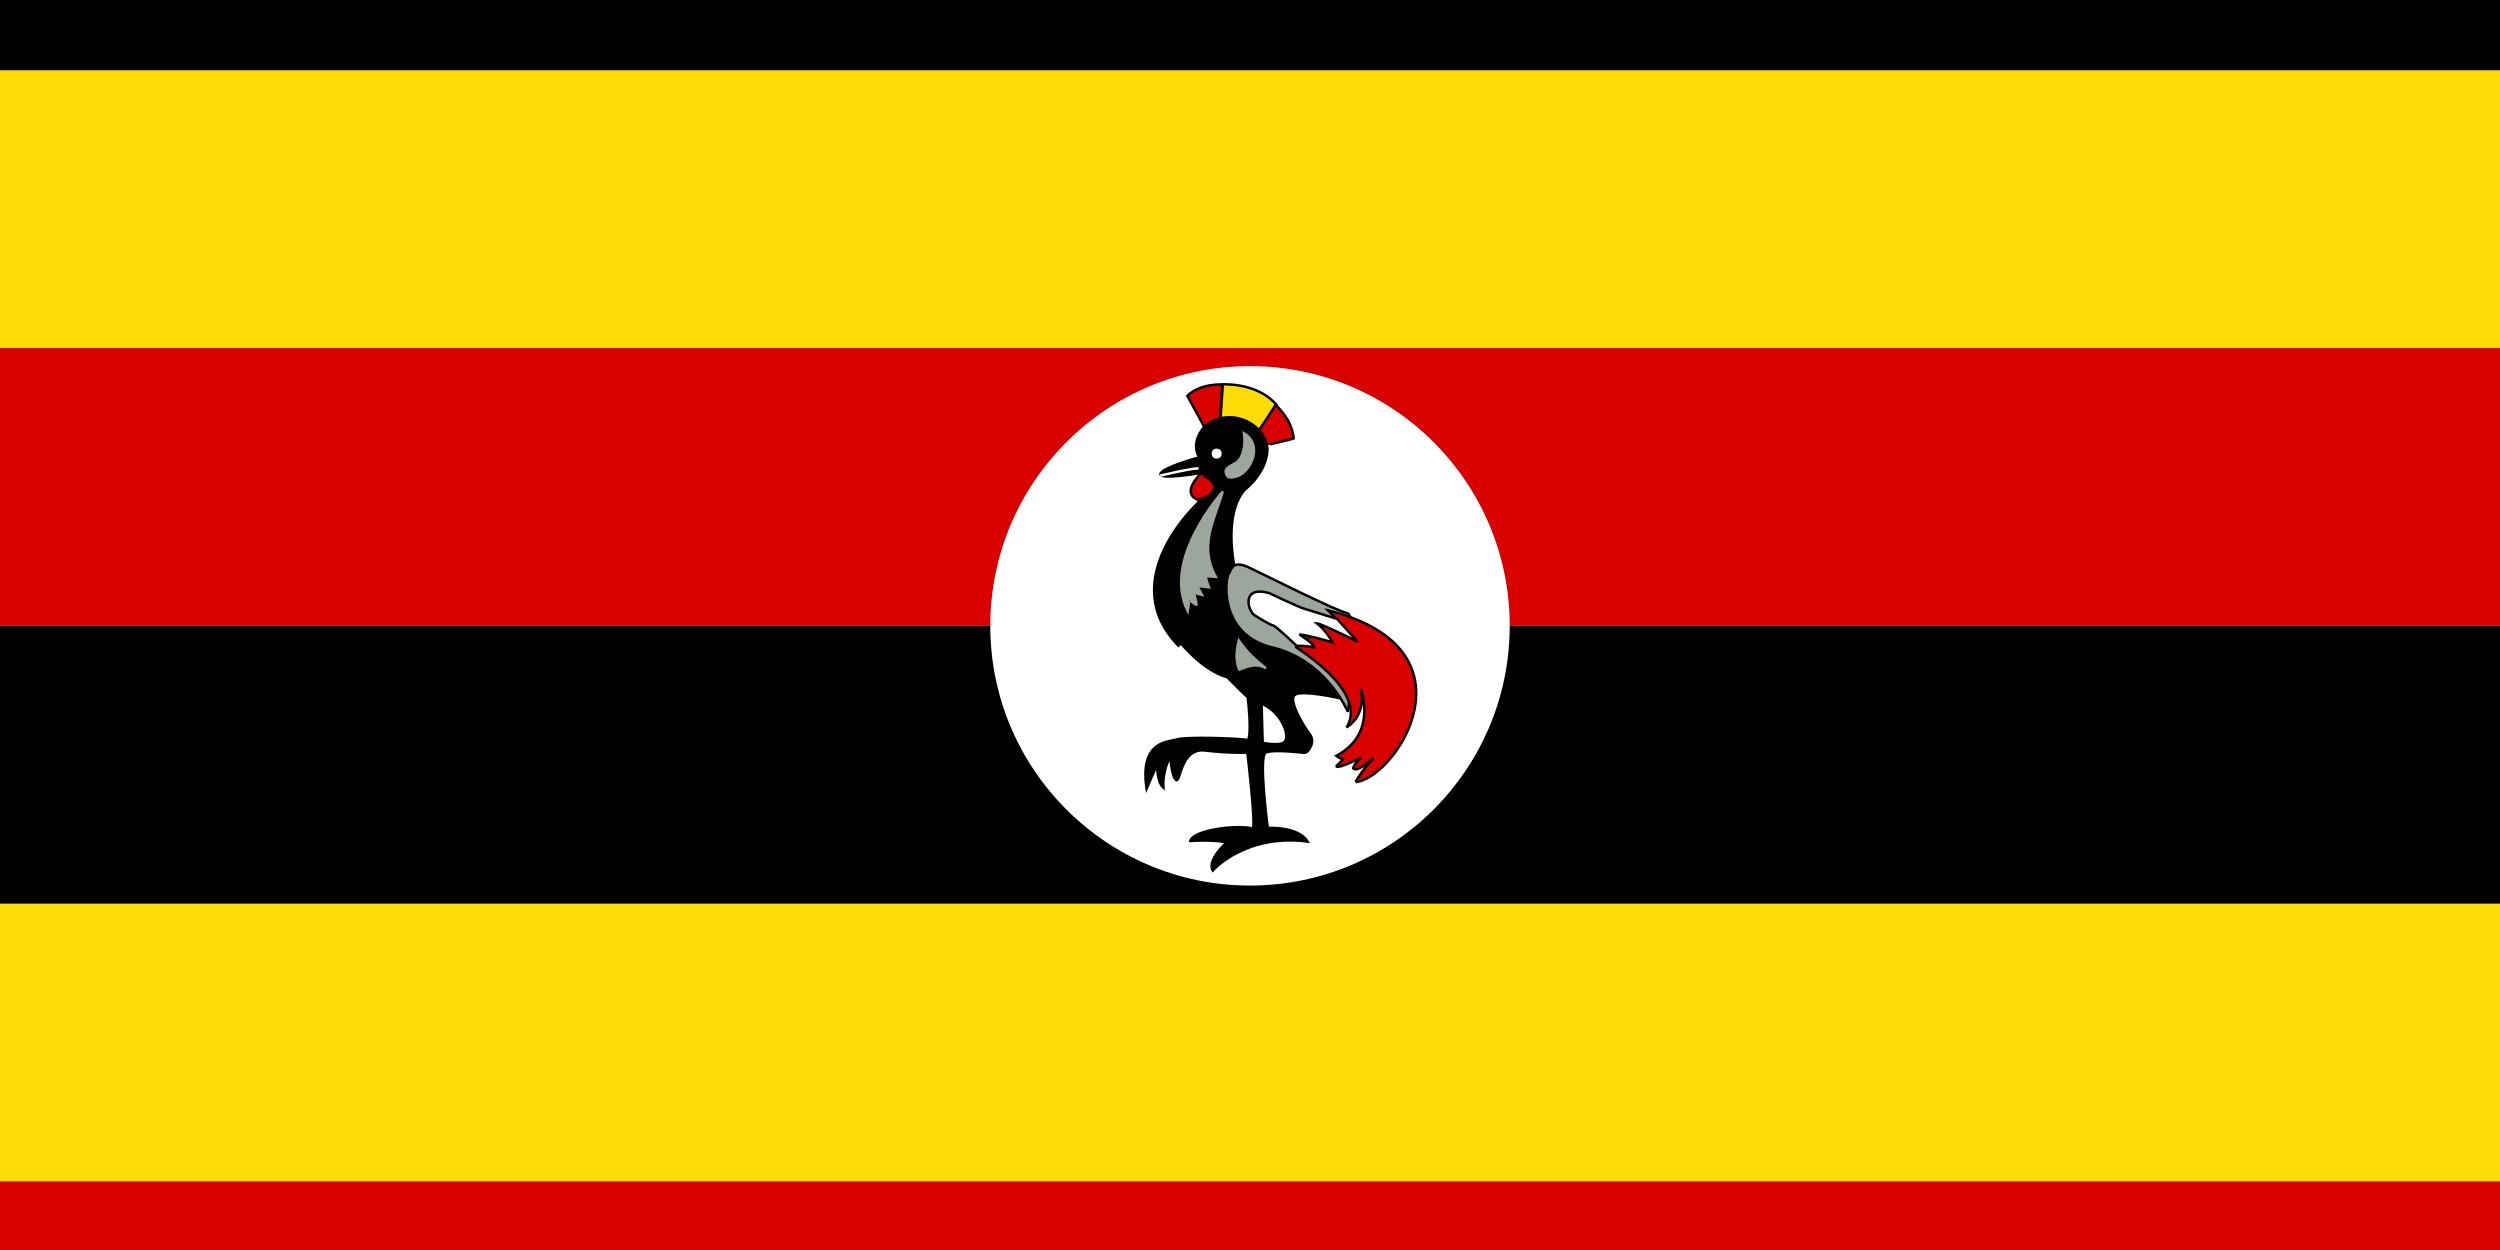 <?xml version="1.0" encoding="UTF-8"?>
<svg width="1000px" height="500px" viewBox="0 0 1000 500" version="1.1" xmlns="http://www.w3.org/2000/svg" xmlns:xlink="http://www.w3.org/1999/xlink">
    <!-- Generator: Sketch 51.1 (57501) - http://www.bohemiancoding.com/sketch -->
    <title>Artboard 6</title>
    <desc>Created with Sketch.</desc>
    <defs></defs>
    <g id="Artboard-6" stroke="none" stroke-width="1" fill="none" fill-rule="evenodd">
        <g id="Flag_of_Nigeria" fill-rule="nonzero">
            <rect id="Rectangle-path" fill="#008751" x="0" y="0" width="1000" height="500"></rect>
            <rect id="Rectangle-path" fill="#FFFFFF" x="333.333" y="0" width="333.333" height="500"></rect>
        </g>
        <g id="Flag_of_Ghana" transform="translate(0, -83)" fill-rule="nonzero">
            <rect id="Rectangle-path" fill="#006B3F" x="0" y="0" width="1000" height="666.667"></rect>
            <rect id="Rectangle-path" fill="#FCD116" x="0" y="0" width="1000" height="444.444"></rect>
            <rect id="Rectangle-path" fill="#CE1126" x="0" y="0" width="1000" height="222.222"></rect>
            <polygon id="Shape" fill="#000000" points="500 222.222 572.204 444.444 383.171 307.104 616.829 307.104 427.796 444.444"></polygon>
        </g>
        <g id="Flag_of_Senegal" transform="translate(0, -126)" fill-rule="nonzero">
            <rect id="Rectangle-path" fill="#00853F" x="0" y="0" width="1000" height="666.667"></rect>
            <rect id="Rectangle-path" fill="#FDEF42" x="333.333" y="0" width="666.667" height="666.667"></rect>
            <rect id="Rectangle-path" fill="#E31B23" x="666.667" y="0" width="333.333" height="666.667"></rect>
            <g id="Group" transform="translate(377.778, 222.222)" fill="#00853F">
                <g id="c" transform="translate(68.889, 0)">
                    <polygon id="t" transform="translate(62.584, 61.42) rotate(18) translate(-62.584, -61.42) " points="34.806 5.865 34.806 116.976 90.362 116.976"></polygon>
                    <g id="t-link" transform="translate(43.889, 61.667) scale(-1, 1) translate(-43.889, -61.667) ">
                        <polygon id="t" transform="translate(43.695, 61.42) rotate(18) translate(-43.695, -61.42) " points="15.917 5.865 15.917 116.976 71.473 116.976"></polygon>
                    </g>
                </g>
                <g id="c-link" transform="translate(169.247, 95.832) rotate(72) translate(-169.247, -95.832) translate(115.913, 34.165)">
                    <g id="c">
                        <polygon id="t" transform="translate(62.584, 61.42) rotate(18) translate(-62.584, -61.42) " points="34.806 5.865 34.806 116.976 90.362 116.976"></polygon>
                        <g id="t-link" transform="translate(43.889, 61.667) scale(-1, 1) translate(-43.889, -61.667) ">
                            <polygon id="t" transform="translate(43.695, 61.42) rotate(18) translate(-43.695, -61.42) " points="15.917 5.865 15.917 116.976 71.473 116.976"></polygon>
                        </g>
                    </g>
                </g>
                <g id="c-link" transform="translate(151.285, 151.113) rotate(144) translate(-151.285, -151.113) translate(97.952, 89.446)">
                    <g id="c">
                        <polygon id="t" transform="translate(62.584, 61.42) rotate(18) translate(-62.584, -61.42) " points="34.806 5.865 34.806 116.976 90.362 116.976"></polygon>
                        <g id="t-link" transform="translate(43.889, 61.667) scale(-1, 1) translate(-43.889, -61.667) ">
                            <polygon id="t" transform="translate(43.695, 61.42) rotate(18) translate(-43.695, -61.42) " points="15.917 5.865 15.917 116.976 71.473 116.976"></polygon>
                        </g>
                    </g>
                </g>
                <g id="c-link" transform="translate(93.16, 151.113) rotate(-144) translate(-93.16, -151.113) translate(39.826, 89.446)">
                    <g id="c">
                        <polygon id="t" transform="translate(62.584, 61.42) rotate(18) translate(-62.584, -61.42) " points="34.806 5.865 34.806 116.976 90.362 116.976"></polygon>
                        <g id="t-link" transform="translate(43.889, 61.667) scale(-1, 1) translate(-43.889, -61.667) ">
                            <polygon id="t" transform="translate(43.695, 61.42) rotate(18) translate(-43.695, -61.42) " points="15.917 5.865 15.917 116.976 71.473 116.976"></polygon>
                        </g>
                    </g>
                </g>
                <g id="c-link" transform="translate(75.198, 95.832) rotate(-72) translate(-75.198, -95.832) translate(21.864, 34.165)">
                    <g id="c">
                        <polygon id="t" transform="translate(62.584, 61.42) rotate(18) translate(-62.584, -61.42) " points="34.806 5.865 34.806 116.976 90.362 116.976"></polygon>
                        <g id="t-link" transform="translate(43.889, 61.667) scale(-1, 1) translate(-43.889, -61.667) ">
                            <polygon id="t" transform="translate(43.695, 61.42) rotate(18) translate(-43.695, -61.42) " points="15.917 5.865 15.917 116.976 71.473 116.976"></polygon>
                        </g>
                    </g>
                </g>
            </g>
        </g>
        <g id="Flag_of_Cameroon" transform="translate(0, -83)" fill-rule="nonzero">
            <rect id="Rectangle-path" fill="#007A5E" x="0" y="0" width="1000" height="666.667"></rect>
            <rect id="Rectangle-path" fill="#CE1126" x="333.333" y="0" width="666.667" height="666.667"></rect>
            <rect id="Rectangle-path" fill="#FCD116" x="666.667" y="0" width="333.333" height="666.667"></rect>
            <g id="Group" transform="translate(400, 244.444)" fill="#FCD116">
                <g id="c" transform="translate(55.556, 0)">
                    <polygon id="t" transform="translate(51.845, 49.136) rotate(18) translate(-51.845, -49.136) " points="29.623 4.692 29.623 93.581 74.067 93.581"></polygon>
                    <g id="t-link" transform="translate(38.889, 50) scale(-1, 1) translate(-38.889, -50) ">
                        <polygon id="t" transform="translate(40.734, 49.136) rotate(18) translate(-40.734, -49.136) " points="18.512 4.692 18.512 93.581 62.956 93.581"></polygon>
                    </g>
                </g>
                <g id="c-link" transform="translate(136.986, 76.872) rotate(72) translate(-136.986, -76.872) translate(92.541, 26.872)">
                    <g id="c">
                        <polygon id="t" transform="translate(51.845, 49.136) rotate(18) translate(-51.845, -49.136) " points="29.623 4.692 29.623 93.581 74.067 93.581"></polygon>
                        <g id="t-link" transform="translate(38.889, 50) scale(-1, 1) translate(-38.889, -50) ">
                            <polygon id="t" transform="translate(40.734, 49.136) rotate(18) translate(-40.734, -49.136) " points="18.512 4.692 18.512 93.581 62.956 93.581"></polygon>
                        </g>
                    </g>
                </g>
                <g id="c-link" transform="translate(122.858, 120.351) rotate(144) translate(-122.858, -120.351) translate(78.414, 70.351)">
                    <g id="c">
                        <polygon id="t" transform="translate(51.845, 49.136) rotate(18) translate(-51.845, -49.136) " points="29.623 4.692 29.623 93.581 74.067 93.581"></polygon>
                        <g id="t-link" transform="translate(38.889, 50) scale(-1, 1) translate(-38.889, -50) ">
                            <polygon id="t" transform="translate(40.734, 49.136) rotate(18) translate(-40.734, -49.136) " points="18.512 4.692 18.512 93.581 62.956 93.581"></polygon>
                        </g>
                    </g>
                </g>
                <g id="c-link" transform="translate(77.142, 120.351) rotate(-144) translate(-77.142, -120.351) translate(32.697, 70.351)">
                    <g id="c">
                        <polygon id="t" transform="translate(51.845, 49.136) rotate(18) translate(-51.845, -49.136) " points="29.623 4.692 29.623 93.581 74.067 93.581"></polygon>
                        <g id="t-link" transform="translate(38.889, 50) scale(-1, 1) translate(-38.889, -50) ">
                            <polygon id="t" transform="translate(40.734, 49.136) rotate(18) translate(-40.734, -49.136) " points="18.512 4.692 18.512 93.581 62.956 93.581"></polygon>
                        </g>
                    </g>
                </g>
                <g id="c-link" transform="translate(63.014, 76.872) rotate(-72) translate(-63.014, -76.872) translate(18.57, 26.872)">
                    <g id="c">
                        <polygon id="t" transform="translate(51.845, 49.136) rotate(18) translate(-51.845, -49.136) " points="29.623 4.692 29.623 93.581 74.067 93.581"></polygon>
                        <g id="t-link" transform="translate(38.889, 50) scale(-1, 1) translate(-38.889, -50) ">
                            <polygon id="t" transform="translate(40.734, 49.136) rotate(18) translate(-40.734, -49.136) " points="18.512 4.692 18.512 93.581 62.956 93.581"></polygon>
                        </g>
                    </g>
                </g>
            </g>
        </g>
        <g id="Flag_of_Chad" transform="translate(0, -83)" fill-rule="nonzero">
            <rect id="Rectangle-path" fill="#C60C30" x="0" y="0" width="1000" height="666.667"></rect>
            <rect id="Rectangle-path" fill="#FECB00" x="0" y="0" width="666.667" height="666.667"></rect>
            <rect id="Rectangle-path" fill="#002664" x="0" y="0" width="333.333" height="666.667"></rect>
        </g>
        <g id="Flag_of_France" transform="translate(0, -83)" fill-rule="nonzero">
            <rect id="Rectangle-path" fill="#ED2939" x="0" y="0" width="1000" height="666.667"></rect>
            <rect id="Rectangle-path" fill="#FFFFFF" x="0" y="0" width="666.667" height="666.667"></rect>
            <rect id="Rectangle-path" fill="#002395" x="0" y="0" width="333.333" height="666.667"></rect>
        </g>
        <g id="Flag_of_the_United_States" transform="translate(0, -13)" fill-rule="nonzero">
            <rect id="Rectangle-path" fill="#B22234" x="0" y="0" width="1000" height="526.316"></rect>
            <path d="M0,60.729 L1000,60.729" id="Path" stroke="#FFFFFF" stroke-width="40" fill="#000000"></path>
            <path d="M1000,141.7 L0,141.7" id="Path" stroke="#FFFFFF" stroke-width="40" fill="#000000"></path>
            <path d="M0,222.672 L1000,222.672" id="Path" stroke="#FFFFFF" stroke-width="40" fill="#000000"></path>
            <path d="M1000,303.644 L0,303.644" id="Path" stroke="#FFFFFF" stroke-width="40" fill="#000000"></path>
            <path d="M0,384.615 L1000,384.615" id="Path" stroke="#FFFFFF" stroke-width="40" fill="#000000"></path>
            <path d="M1000,465.587 L0,465.587" id="Path" stroke="#FFFFFF" stroke-width="40" fill="#000000"></path>
            <rect id="Rectangle-path" fill="#3C3B6E" x="0" y="0" width="400" height="283.401"></rect>
            <g id="Group" transform="translate(17.814, 12.146)" fill="#FFFFFF">
                <g id="s18">
                    <g id="s9">
                        <g id="s5">
                            <g id="s4">
                                <polygon id="s" points="15.52 0 25.038 29.296 0.118 11.19 30.921 11.19 6.001 29.296"></polygon>
                                <g id="s-link" transform="translate(0, 56.68)">
                                    <polygon id="s" points="15.52 0 25.038 29.296 0.118 11.19 30.921 11.19 6.001 29.296"></polygon>
                                </g>
                                <g id="s-link" transform="translate(0, 113.36)">
                                    <polygon id="s" points="15.52 0 25.038 29.296 0.118 11.19 30.921 11.19 6.001 29.296"></polygon>
                                </g>
                                <g id="s-link" transform="translate(0, 170.04)">
                                    <polygon id="s" points="15.52 0 25.038 29.296 0.118 11.19 30.921 11.19 6.001 29.296"></polygon>
                                </g>
                            </g>
                            <g id="s-link" transform="translate(0, 226.721)">
                                <polygon id="s" points="15.52 0 25.038 29.296 0.118 11.19 30.921 11.19 6.001 29.296"></polygon>
                            </g>
                        </g>
                        <g id="s4-link" transform="translate(33.333, 28.34)">
                            <g id="s4">
                                <polygon id="s" points="15.52 0 25.038 29.296 0.118 11.19 30.921 11.19 6.001 29.296"></polygon>
                                <g id="s-link" transform="translate(0, 56.68)">
                                    <polygon id="s" points="15.52 0 25.038 29.296 0.118 11.19 30.921 11.19 6.001 29.296"></polygon>
                                </g>
                                <g id="s-link" transform="translate(0, 113.36)">
                                    <polygon id="s" points="15.52 0 25.038 29.296 0.118 11.19 30.921 11.19 6.001 29.296"></polygon>
                                </g>
                                <g id="s-link" transform="translate(0, 170.04)">
                                    <polygon id="s" points="15.52 0 25.038 29.296 0.118 11.19 30.921 11.19 6.001 29.296"></polygon>
                                </g>
                            </g>
                        </g>
                    </g>
                    <g id="s9-link" transform="translate(66.667, 0)">
                        <g id="s9">
                            <g id="s5">
                                <g id="s4">
                                    <polygon id="s" points="15.52 0 25.038 29.296 0.118 11.19 30.921 11.19 6.001 29.296"></polygon>
                                    <g id="s-link" transform="translate(0, 56.68)">
                                        <polygon id="s" points="15.52 0 25.038 29.296 0.118 11.19 30.921 11.19 6.001 29.296"></polygon>
                                    </g>
                                    <g id="s-link" transform="translate(0, 113.36)">
                                        <polygon id="s" points="15.52 0 25.038 29.296 0.118 11.19 30.921 11.19 6.001 29.296"></polygon>
                                    </g>
                                    <g id="s-link" transform="translate(0, 170.04)">
                                        <polygon id="s" points="15.52 0 25.038 29.296 0.118 11.19 30.921 11.19 6.001 29.296"></polygon>
                                    </g>
                                </g>
                                <g id="s-link" transform="translate(0, 226.721)">
                                    <polygon id="s" points="15.52 0 25.038 29.296 0.118 11.19 30.921 11.19 6.001 29.296"></polygon>
                                </g>
                            </g>
                            <g id="s4-link" transform="translate(33.333, 28.34)">
                                <g id="s4">
                                    <polygon id="s" points="15.52 0 25.038 29.296 0.118 11.19 30.921 11.19 6.001 29.296"></polygon>
                                    <g id="s-link" transform="translate(0, 56.68)">
                                        <polygon id="s" points="15.52 0 25.038 29.296 0.118 11.19 30.921 11.19 6.001 29.296"></polygon>
                                    </g>
                                    <g id="s-link" transform="translate(0, 113.36)">
                                        <polygon id="s" points="15.52 0 25.038 29.296 0.118 11.19 30.921 11.19 6.001 29.296"></polygon>
                                    </g>
                                    <g id="s-link" transform="translate(0, 170.04)">
                                        <polygon id="s" points="15.52 0 25.038 29.296 0.118 11.19 30.921 11.19 6.001 29.296"></polygon>
                                    </g>
                                </g>
                            </g>
                        </g>
                    </g>
                </g>
                <g id="s18-link" transform="translate(133.333, 0)">
                    <g id="s18">
                        <g id="s9">
                            <g id="s5">
                                <g id="s4">
                                    <polygon id="s" points="15.52 0 25.038 29.296 0.118 11.19 30.921 11.19 6.001 29.296"></polygon>
                                    <g id="s-link" transform="translate(0, 56.68)">
                                        <polygon id="s" points="15.52 0 25.038 29.296 0.118 11.19 30.921 11.19 6.001 29.296"></polygon>
                                    </g>
                                    <g id="s-link" transform="translate(0, 113.36)">
                                        <polygon id="s" points="15.52 0 25.038 29.296 0.118 11.19 30.921 11.19 6.001 29.296"></polygon>
                                    </g>
                                    <g id="s-link" transform="translate(0, 170.04)">
                                        <polygon id="s" points="15.52 0 25.038 29.296 0.118 11.19 30.921 11.19 6.001 29.296"></polygon>
                                    </g>
                                </g>
                                <g id="s-link" transform="translate(0, 226.721)">
                                    <polygon id="s" points="15.52 0 25.038 29.296 0.118 11.19 30.921 11.19 6.001 29.296"></polygon>
                                </g>
                            </g>
                            <g id="s4-link" transform="translate(33.333, 28.34)">
                                <g id="s4">
                                    <polygon id="s" points="15.52 0 25.038 29.296 0.118 11.19 30.921 11.19 6.001 29.296"></polygon>
                                    <g id="s-link" transform="translate(0, 56.68)">
                                        <polygon id="s" points="15.52 0 25.038 29.296 0.118 11.19 30.921 11.19 6.001 29.296"></polygon>
                                    </g>
                                    <g id="s-link" transform="translate(0, 113.36)">
                                        <polygon id="s" points="15.52 0 25.038 29.296 0.118 11.19 30.921 11.19 6.001 29.296"></polygon>
                                    </g>
                                    <g id="s-link" transform="translate(0, 170.04)">
                                        <polygon id="s" points="15.52 0 25.038 29.296 0.118 11.19 30.921 11.19 6.001 29.296"></polygon>
                                    </g>
                                </g>
                            </g>
                        </g>
                        <g id="s9-link" transform="translate(66.667, 0)">
                            <g id="s9">
                                <g id="s5">
                                    <g id="s4">
                                        <polygon id="s" points="15.52 0 25.038 29.296 0.118 11.19 30.921 11.19 6.001 29.296"></polygon>
                                        <g id="s-link" transform="translate(0, 56.68)">
                                            <polygon id="s" points="15.52 0 25.038 29.296 0.118 11.19 30.921 11.19 6.001 29.296"></polygon>
                                        </g>
                                        <g id="s-link" transform="translate(0, 113.36)">
                                            <polygon id="s" points="15.52 0 25.038 29.296 0.118 11.19 30.921 11.19 6.001 29.296"></polygon>
                                        </g>
                                        <g id="s-link" transform="translate(0, 170.04)">
                                            <polygon id="s" points="15.52 0 25.038 29.296 0.118 11.19 30.921 11.19 6.001 29.296"></polygon>
                                        </g>
                                    </g>
                                    <g id="s-link" transform="translate(0, 226.721)">
                                        <polygon id="s" points="15.52 0 25.038 29.296 0.118 11.19 30.921 11.19 6.001 29.296"></polygon>
                                    </g>
                                </g>
                                <g id="s4-link" transform="translate(33.333, 28.34)">
                                    <g id="s4">
                                        <polygon id="s" points="15.52 0 25.038 29.296 0.118 11.19 30.921 11.19 6.001 29.296"></polygon>
                                        <g id="s-link" transform="translate(0, 56.68)">
                                            <polygon id="s" points="15.52 0 25.038 29.296 0.118 11.19 30.921 11.19 6.001 29.296"></polygon>
                                        </g>
                                        <g id="s-link" transform="translate(0, 113.36)">
                                            <polygon id="s" points="15.52 0 25.038 29.296 0.118 11.19 30.921 11.19 6.001 29.296"></polygon>
                                        </g>
                                        <g id="s-link" transform="translate(0, 170.04)">
                                            <polygon id="s" points="15.52 0 25.038 29.296 0.118 11.19 30.921 11.19 6.001 29.296"></polygon>
                                        </g>
                                    </g>
                                </g>
                            </g>
                        </g>
                    </g>
                </g>
                <g id="s9-link" transform="translate(266.667, 0)">
                    <g id="s9">
                        <g id="s5">
                            <g id="s4">
                                <polygon id="s" points="15.52 0 25.038 29.296 0.118 11.19 30.921 11.19 6.001 29.296"></polygon>
                                <g id="s-link" transform="translate(0, 56.68)">
                                    <polygon id="s" points="15.52 0 25.038 29.296 0.118 11.19 30.921 11.19 6.001 29.296"></polygon>
                                </g>
                                <g id="s-link" transform="translate(0, 113.36)">
                                    <polygon id="s" points="15.52 0 25.038 29.296 0.118 11.19 30.921 11.19 6.001 29.296"></polygon>
                                </g>
                                <g id="s-link" transform="translate(0, 170.04)">
                                    <polygon id="s" points="15.52 0 25.038 29.296 0.118 11.19 30.921 11.19 6.001 29.296"></polygon>
                                </g>
                            </g>
                            <g id="s-link" transform="translate(0, 226.721)">
                                <polygon id="s" points="15.52 0 25.038 29.296 0.118 11.19 30.921 11.19 6.001 29.296"></polygon>
                            </g>
                        </g>
                        <g id="s4-link" transform="translate(33.333, 28.34)">
                            <g id="s4">
                                <polygon id="s" points="15.52 0 25.038 29.296 0.118 11.19 30.921 11.19 6.001 29.296"></polygon>
                                <g id="s-link" transform="translate(0, 56.68)">
                                    <polygon id="s" points="15.52 0 25.038 29.296 0.118 11.19 30.921 11.19 6.001 29.296"></polygon>
                                </g>
                                <g id="s-link" transform="translate(0, 113.36)">
                                    <polygon id="s" points="15.52 0 25.038 29.296 0.118 11.19 30.921 11.19 6.001 29.296"></polygon>
                                </g>
                                <g id="s-link" transform="translate(0, 170.04)">
                                    <polygon id="s" points="15.52 0 25.038 29.296 0.118 11.19 30.921 11.19 6.001 29.296"></polygon>
                                </g>
                            </g>
                        </g>
                    </g>
                </g>
                <g id="s5-link" transform="translate(333.333, 0)">
                    <g id="s5">
                        <g id="s4">
                            <polygon id="s" points="15.52 0 25.038 29.296 0.118 11.19 30.921 11.19 6.001 29.296"></polygon>
                            <g id="s-link" transform="translate(0, 56.68)">
                                <polygon id="s" points="15.52 0 25.038 29.296 0.118 11.19 30.921 11.19 6.001 29.296"></polygon>
                            </g>
                            <g id="s-link" transform="translate(0, 113.36)">
                                <polygon id="s" points="15.52 0 25.038 29.296 0.118 11.19 30.921 11.19 6.001 29.296"></polygon>
                            </g>
                            <g id="s-link" transform="translate(0, 170.04)">
                                <polygon id="s" points="15.52 0 25.038 29.296 0.118 11.19 30.921 11.19 6.001 29.296"></polygon>
                            </g>
                        </g>
                        <g id="s-link" transform="translate(0, 226.721)">
                            <polygon id="s" points="15.52 0 25.038 29.296 0.118 11.19 30.921 11.19 6.001 29.296"></polygon>
                        </g>
                    </g>
                </g>
            </g>
        </g>
        <g id="Flag_of_Kenya" transform="translate(0, -83)" fill-rule="nonzero">
            <rect id="Rectangle-path" fill="#FFFFFF" x="0" y="0" width="1000" height="666.667"></rect>
            <rect id="Rectangle-path" fill="#000000" x="0" y="0" width="1000" height="200"></rect>
            <rect id="Rectangle-path" fill="#BB0000" x="0" y="233.333" width="1000" height="200"></rect>
            <rect id="Rectangle-path" fill="#006600" x="0" y="466.667" width="1000" height="200"></rect>
            <g id="Group" transform="translate(354.167, 91.667)">
                <g id="spear" transform="translate(16.667, 0)">
                    <g id="spearshape-link" fill="#000000">
                        <path d="M134.623,475.185 L142.956,475.185 L142.956,85.912 C151.289,77.578 151.289,65.078 151.289,52.578 C151.289,44.245 151.289,10.912 138.789,-25.185 C126.289,10.912 126.289,44.245 126.289,52.578 C126.289,65.078 126.289,77.578 134.623,85.912 L134.623,475.185 Z" id="spearshape" transform="translate(138.789, 225) rotate(30) translate(-138.789, -225) "></path>
                    </g>
                    <g id="spearshape-link" fill="#FFFFFF">
                        <path d="M134.623,475.185 L142.956,475.185 L142.956,85.912 C151.289,77.578 151.289,65.078 151.289,52.578 C151.289,44.245 151.289,10.912 138.789,-25.185 C126.289,10.912 126.289,44.245 126.289,52.578 C126.289,65.078 126.289,77.578 134.623,85.912 L134.623,475.185 Z" id="spearshape" transform="translate(138.789, 225) rotate(30) translate(-138.789, -225) "></path>
                    </g>
                </g>
                <g id="spear-link" transform="translate(137.5, 225) scale(-1, 1) translate(-137.5, -225) ">
                    <g id="spear">
                        <g id="spearshape-link" fill="#000000">
                            <path d="M134.623,475.185 L142.956,475.185 L142.956,85.912 C151.289,77.578 151.289,65.078 151.289,52.578 C151.289,44.245 151.289,10.912 138.789,-25.185 C126.289,10.912 126.289,44.245 126.289,52.578 C126.289,65.078 126.289,77.578 134.623,85.912 L134.623,475.185 Z" id="spearshape" transform="translate(138.789, 225) rotate(30) translate(-138.789, -225) "></path>
                        </g>
                        <g id="spearshape-link" fill="#FFFFFF">
                            <path d="M134.623,475.185 L142.956,475.185 L142.956,85.912 C151.289,77.578 151.289,65.078 151.289,52.578 C151.289,44.245 151.289,10.912 138.789,-25.185 C126.289,10.912 126.289,44.245 126.289,52.578 C126.289,65.078 126.289,77.578 134.623,85.912 L134.623,475.185 Z" id="spearshape" transform="translate(138.789, 225) rotate(30) translate(-138.789, -225) "></path>
                        </g>
                    </g>
                </g>
                <path d="M66.667,341.667 C79.167,375 120.833,441.667 145.833,441.667 C170.833,441.667 212.5,375 225,341.667 L225,141.667 C212.5,108.333 170.833,41.667 145.833,41.667 C120.833,41.667 79.167,108.333 66.667,141.667 L66.667,341.667 Z" id="Shape" fill="#BB0000"></path>
                <path d="M225,341.667 C237.5,308.333 245.833,275 245.833,241.667 C245.833,208.333 237.5,175 225,141.667 C212.5,175 204.167,208.333 204.167,241.667 C204.167,275 212.5,308.333 225,341.667 Z" id="deco_r" fill="#000000"></path>
                <g id="deco_r-link" transform="translate(66.667, 241.667) scale(-1, 1) translate(-66.667, -241.667) translate(45.833, 141.667)" fill="#000000">
                    <path d="M20.833,200 C33.333,166.667 41.667,133.333 41.667,100 C41.667,66.667 33.333,33.333 20.833,0 C8.333,33.333 0,66.667 0,100 C0,133.333 8.333,166.667 20.833,200 Z" id="deco_r"></path>
                </g>
                <g transform="translate(125, 41.667)" fill="#FFFFFF">
                    <ellipse id="Oval" cx="20.833" cy="200" rx="16.667" ry="25"></ellipse>
                    <path d="M25,224.375 C25,224.375 41.667,257.708 41.667,311.875 C41.667,366.042 25,399.375 25,399.375 L25,224.375 Z" id="deco_br"></path>
                    <g id="deco_br-link" transform="translate(8.333, 89.583) rotate(180) translate(-8.333, -89.583) ">
                        <path d="M0,3.542 C0,3.542 16.667,36.875 16.667,91.042 C16.667,145.208 0,178.542 0,178.542 L0,3.542 Z" id="deco_br"></path>
                    </g>
                    <g id="deco_br-link" transform="translate(8.333, 310.417) scale(-1, 1) translate(-8.333, -310.417) translate(0, 220.833)">
                        <path d="M0,3.542 C0,3.542 16.667,36.875 16.667,91.042 C16.667,145.208 0,178.542 0,178.542 L0,3.542 Z" id="deco_br"></path>
                    </g>
                    <g id="deco_br-link" transform="translate(33.333, 89.583) scale(-1, 1) rotate(-180) translate(-33.333, -89.583) translate(25, 0)">
                        <path d="M0,3.542 C0,3.542 16.667,36.875 16.667,91.042 C16.667,145.208 0,178.542 0,178.542 L0,3.542 Z" id="deco_br"></path>
                    </g>
                </g>
            </g>
        </g>
        <g id="Flag_of_Sierra_Leone" transform="translate(0, -83)" fill-rule="nonzero">
            <rect id="Rectangle-path" fill="#0072C6" x="0" y="0" width="1000" height="666.667"></rect>
            <rect id="Rectangle-path" fill="#FFFFFF" x="0" y="0" width="1000" height="444.444"></rect>
            <rect id="Rectangle-path" fill="#1EB53A" x="0" y="0" width="1000" height="222.222"></rect>
        </g>
        <g id="Flag_of_Zambia" fill-rule="nonzero">
            <rect id="Rectangle-path" fill="#198A00" x="0" y="0" width="1000" height="666.667"></rect>
            <rect id="Rectangle-path" fill="#EF7D00" x="880.952" y="238.095" width="119.048" height="428.571"></rect>
            <rect id="Rectangle-path" fill="#000000" x="761.905" y="238.095" width="119.048" height="428.571"></rect>
            <rect id="Rectangle-path" fill="#DE2010" x="642.857" y="238.095" width="119.048" height="428.571"></rect>
            <g id="Group" stroke-linecap="round" stroke-linejoin="round" transform="translate(663.81, 56.667)" fill="#EF7D00" stroke="#000000" stroke-width="2.25">
                <path d="M248.774,23.493 C248.774,23.493 289.727,7.442 293.695,4.133 C295.499,6.118 277.278,26.306 241.918,33.752 C274.03,26.802 301.453,4.96 307.046,5.622 C308.669,5.953 308.308,26.967 234.701,45.169 C285.576,32.924 315.163,10.42 314.803,12.902 C315.163,13.399 309.752,30.608 265.191,44.011 C277.639,41.363 311.375,22.5 311.015,26.14 C312.097,27.629 278.361,67.342 217.383,54.436 C266.093,66.018 297.664,38.054 302.174,38.55 C303.077,38.716 293.153,63.04 231.816,64.529 C261.223,61.716 252.743,64.363 252.743,64.363 C252.743,64.363 235.423,76.773 214.496,68.335 C230.913,72.472 232.717,72.637 233.078,73.961 C231.996,75.615 218.465,78.098 205.476,71.644 C215.939,75.615 225.321,76.278 225.501,77.767 C225.321,78.263 218.646,81.738 212.692,79.256 C206.739,76.773 151.894,45.831 151.894,45.831 L245.346,22.334 L248.774,23.493 Z" id="Shape"></path>
                <path d="M138.911,107.193 C130.693,107.193 130.466,113.9 130.466,113.9 C130.466,113.9 129.788,114.384 130.241,117.635 C131.597,115.422 132.276,114.73 132.276,114.73 C133.181,114.869 136.951,115.906 142.907,111.619 C137.478,116.804 140.721,118.741 140.721,118.741 C140.721,118.741 139.439,122.821 143.585,123.651 C142.304,121.991 143.058,120.539 143.058,120.539 C143.058,120.539 148.863,119.986 148.486,113.486 C148.713,119.363 152.18,120.815 152.18,120.815 C152.18,120.815 152.18,124.065 155.95,124.342 C153.915,122.682 154.366,120.124 154.366,120.124 C154.366,120.124 159.267,116.874 155.12,111.342 C157.608,110.027 159.644,106.363 159.644,106.363 C159.644,106.363 156.252,105.049 154.669,103.943 C153.914,102.49 154.593,94.538 154.593,94.538 L152.557,84.234 L146.751,100.278 C146.977,97.996 147.128,107.193 138.911,107.193 Z" id="Shape"></path>
                <path d="M179.497,84.054 C179.677,84.22 185.631,90.343 191.404,90.011 C193.568,88.357 186.893,84.717 186.893,83.889 C189.239,85.875 199.161,93.652 205.476,90.839 C208.001,87.529 200.965,88.026 193.208,79.09 C198.619,82.4 212.151,89.68 218.465,86.868 C221.172,84.22 204.393,75.946 198.8,69.493 L184.368,62.709 L164.703,77.436 L179.497,84.054 Z" id="Shape"></path>
                <path d="M157.307,33.752 C157.307,33.752 163.982,30.111 190.682,31.932 C193.569,32.262 208.903,27.133 213.775,25.644 C221.532,24.32 246.248,19.356 252.923,14.723 C257.614,14.226 251.659,22.665 245.707,24.651 C239.392,27.298 216.481,34.579 208.362,33.586 C218.104,33.752 212.692,41.032 196.455,37.557 C204.213,41.529 201.326,42.191 201.326,42.191 C201.326,42.191 187.616,42.852 184.008,40.04 C193.208,43.183 189.419,44.342 189.419,44.342 C189.419,44.342 180.039,45.169 175.708,43.349 C182.383,45.169 178.955,46.327 178.955,46.327 C178.955,46.327 173.544,47.155 169.033,45.666 C164.524,44.176 157.668,33.752 157.307,33.752 Z" id="Shape"></path>
                <path d="M168.013,87.484 L168.994,103.666 C168.994,103.666 168.466,104.496 168.013,104.98 C167.561,105.464 155.497,103.251 157.156,111.687 C157.156,115.145 157.232,116.044 159.795,117.98 C159.116,115.698 159.343,114.108 159.343,114.108 C159.343,114.108 162.735,115.975 166.053,110.858 C163.791,115.906 165.374,117.704 165.902,117.842 C166.43,118.742 164.998,122.821 169.521,122.752 C167.787,121.23 168.617,119.017 168.617,119.017 C168.617,119.017 173.366,118.327 171.708,110.443 C173.442,108.852 174.12,110.374 174.12,110.374 C174.12,110.374 174.647,115.076 178.794,114.108 C180.68,115.076 178.493,117.634 178.493,117.634 C178.493,117.634 181.508,117.704 182.413,115.352 C183.318,113.002 184.374,108.783 179.397,107.054 C178.794,105.395 181.358,105.256 181.358,105.256 C181.358,105.256 184.525,106.224 185.429,107.676 C186.334,109.129 186.032,103.874 182.112,103.32 C177.287,103.181 176.985,102.283 176.985,102.076 C176.985,101.868 176.156,90.32 175.779,87 L168.013,87.484 Z" id="Shape"></path>
                <path d="M184.795,101.274 C184.854,100.532 176.564,90.293 178.667,88.97 C180.769,89.367 184.217,94.024 187.01,92.512 C186.164,90.697 183.668,91.719 180.835,87.072 C178.002,81.819 177.588,73.933 167.666,65.33 C174.09,74.433 188.662,79.769 189.279,77.115 C189.896,74.461 176.447,64.423 177.137,62.004 C179.811,66.972 193.315,78.042 203.264,77.125 C203.946,74.994 195.116,70.693 192.844,66.676 C186.489,62.76 169.48,49.313 169.139,46.195 C162.95,37.915 159.087,35.411 157.287,34.457 C156.592,33.706 156.417,32.988 156.282,32.531 C152.44,24.223 157.528,21.526 160.507,21.127 C162.958,20.877 163.67,21.214 165.434,20.43 C163.345,19.681 161.257,18.98 159.169,18.23 C161.892,20.062 168.848,18.449 167.34,23.726 C170.39,22.662 176.878,15.581 159.986,13.983 C154.489,8.199 131.887,4.875 126.229,30.121 C126.681,30.474 126.918,30.765 128.355,31.75 C121.218,28.577 101.964,26.13 95.026,25.102 C76.281,20.141 56.814,8.188 54.943,9.658 C52.44,10.677 66.268,22.476 65.55,22.738 C53.559,16.325 42.606,11.782 32.414,7.648 C25.244,5.19 18.062,-0.533 17.27,0.555 C14.631,5.569 28.765,18.173 31.395,19.655 C34.025,21.073 54.703,29.871 54.398,29.981 C23.253,17.015 18.031,14.664 16.468,13.169 C13.723,12.602 7.036,4.321 5.172,4.853 C4.152,5.773 6.198,18.858 21.06,24.731 C23.483,26.351 52.917,36.036 52.629,36.795 C52.557,36.985 18.916,24.06 17.609,23.598 C11.123,21.265 3.164,13.088 1.676,14.007 C0.256,14.842 5.345,23.692 11.899,26.468 C15.335,27.859 28.512,33.845 40.384,37.655 C41.142,37.906 19.044,29.969 8.42,25.897 C3.602,23.445 1.334,20.388 0.6,21.046 C-0.485,21.703 2.354,34.778 36.495,42.155 C37.395,42.506 48.513,39.739 47.964,40.106 C47.826,40.198 36.923,42.375 35.861,42.301 C34.917,42.168 28.943,42.949 28.835,43.233 C28.474,44.118 30.999,48.799 48.628,47.823 C50.881,47.698 63.111,43.738 62.084,44.59 C61.57,45.016 45.43,49.826 44.201,49.921 C43.133,50.06 37.463,50.603 37.254,51.156 C36.998,51.911 41.45,55.243 50.917,55.776 C59.299,56.185 75.226,51.079 74.907,51.41 C74.587,51.741 59.553,56.466 59.159,56.754 C58.615,57.036 53.11,57.31 52.916,57.698 C52.468,58.663 60.858,65.859 85.672,58.179 C83.179,61.268 71.151,63.38 71.169,63.936 C71.113,64.339 73.819,66.737 78.024,67.595 C80.126,68.024 83.005,67.937 85.634,67.556 C90.357,66.688 95.334,64.975 101.658,59.614 C102.414,61.296 85.861,68.98 86.638,69.712 C90.227,72.765 102.15,69.319 102.931,68.919 C103.713,68.518 125.891,57.047 125.815,55.72 C126.159,57.421 97.222,71.843 97.534,72.434 C99.391,75.153 109.277,72.292 109.749,72.042 C110.221,71.792 122.365,65.775 122.698,65.598 C123.03,65.42 108.425,73.438 109.726,74.658 C109.097,79.864 132.535,71.065 134.371,69.969 C135.29,69.421 123.112,74.88 123.08,77.473 C127.001,83.554 139.558,81.625 141.494,80.288 C142.463,79.618 140.355,84.805 141.034,84.334 C141.27,84.236 143.765,81.531 144.724,79.573 C144.418,81.272 143.042,83.948 142.238,87.019 C141.434,90.09 141.204,93.556 140.1,97.237 C139.847,98.855 147.837,94.076 146.677,82.651 C147.361,88.594 144.154,99.705 144.993,100.283 C146.671,101.438 151.312,94.749 151.781,90.226 C153.159,92.51 156.051,97.279 158.54,98.377 C158.269,94.921 158.587,95.079 157.467,91.682 C158.113,87.172 158.203,80.93 158.36,73.882 C165.121,85.762 167.818,90.779 165.929,99.876 C167.939,100.645 171.151,93.526 170.892,89.862 C173.473,100.044 184.617,101.57 184.795,101.274 Z" id="Shape"></path>
                <path d="M72.179,25.851 C72.179,25.851 67.576,29.04 61.85,28.853 C63.281,34.106 75.144,30.072 75.144,30.072 C75.144,30.072 69.417,35.888 65.327,36.826 C67.781,38.702 78.11,38.045 79.849,37.107 C81.587,36.169 84.655,32.511 84.655,32.511 C84.655,32.511 74.019,43.767 72.485,43.673 C72.281,44.986 83.633,44.517 85.985,42.547 C88.336,40.578 94.268,37.67 94.268,37.67 C94.268,37.67 78.724,47.613 78.007,47.613 C83.837,49.02 95.495,45.924 102.961,41.703 C91.916,48.457 90.894,49.676 85.269,51.927 C90.28,52.959 92.836,56.055 109.813,49.301 C119.528,45.08 125.05,37.389 125.05,37.389 C119.017,44.799 109.505,51.084 98.973,57.274 C98.359,58.399 110.221,62.995 125.357,48.551" id="Shape"></path>
                <path d="M154.401,57.18 C154.401,57.18 155.423,61.588 159.514,64.966 C163.605,68.342 163.912,71.625 163.912,71.625" id="Shape"></path>
                <path d="M152.356,28.478 C152.356,28.478 153.787,32.417 157.98,34.95 C162.276,37.482 168.719,45.455 169.23,46.862 C169.725,48.565 172.195,60.838 171.991,62.151" id="Shape"></path>
                <path d="M126.278,34.575 C126.585,36.075 120.244,43.673 128.936,52.584 C121.061,61.4 121.062,62.527 121.062,62.527 C121.062,62.527 125.459,64.777 133.334,58.587 C146.321,73.22 141.994,79.916 141.994,79.916" id="Shape"></path>
                <path d="M140.959,69.586 C140.959,69.586 139.763,68.014 141.896,62.145 C143.816,64.267 145.952,64.72 146.888,65.579 C147.824,66.438 157.63,67.74 158.253,73.75" id="Shape"></path>
                <path d="M152.487,14.492 C152.487,14.05 150.513,10.164 143.146,15.021 C147.094,15.242 150.994,17.318 152.487,14.492 Z" id="Shape"></path>
                <path d="M222.795,32.262 C223.155,32.428 244.805,36.73 252.021,34.579 C242.82,45.831 224.418,38.219 224.418,38.219 C233.438,40.701 233.8,40.536 236.686,42.852 C237.588,45.004 220.089,44.011 214.315,41.032 C230.372,45.666 230.733,45.335 231.274,47.155 C231.996,49.637 204.934,46.493 202.589,43.183 C209.806,48.313 213.775,49.306 217.744,51.622 C212.872,53.608 203.852,55.593 187.254,44.838 C209.083,63.04 228.748,61.881 231.816,65.191 C224.238,75.45 194.831,59.069 181.301,50.795 C167.77,42.522 210.888,70.817 214.858,70.32 C212.872,73.133 198.62,70.651 197.718,69.328" id="Shape"></path>
                <path d="M228.387,51.291 C225.862,51.639 218.285,51.639 217.203,51.465" id="Shape"></path>
                <path d="M65.838,22.85 C65.838,22.85 82.303,30.823 89.257,30.26 C87.416,31.854 84.654,32.511 84.654,32.511 C86.393,33.168 91.2,35.513 98.461,34.012 C96.722,35.606 94.472,37.389 94.472,37.389 C94.472,37.389 100.711,39.546 107.767,36.169 C105.62,38.608 104.392,40.39 104.392,40.39 L109.301,40.671" id="Shape"></path>
            </g>
        </g>
        <g id="Flag_of_Benin" transform="translate(0, -83)" fill-rule="nonzero">
            <rect id="Rectangle-path" fill="#E8112D" x="0" y="0" width="1000" height="666.667"></rect>
            <rect id="Rectangle-path" fill="#FCD116" x="0" y="0" width="1000" height="333.333"></rect>
            <rect id="Rectangle-path" fill="#008751" x="0" y="0" width="400" height="666.667"></rect>
        </g>
        <g id="Flag_of_the_Republic_of_the_Congo" transform="translate(0, -83)" fill-rule="nonzero">
            <rect id="green_area" fill="#009543" x="0" y="0" width="1000" height="666.667"></rect>
            <polygon id="yellow_area" fill="#FBDE4A" points="0 666.667 666.667 0 1000 0 1000 666.667"></polygon>
            <polygon id="red_area" fill="#DC241F" points="1000 0 1000 666.667 333.333 666.667"></polygon>
        </g>
        <g id="Flag_of_Gabon" transform="translate(0, -125)" fill-rule="nonzero">
            <rect id="Rectangle-path" fill="#3A75C4" x="0" y="0" width="1000" height="750"></rect>
            <rect id="Rectangle-path" fill="#FCD116" x="0" y="0" width="1000" height="500"></rect>
            <rect id="Rectangle-path" fill="#009E60" x="0" y="0" width="1000" height="250"></rect>
        </g>
        <g id="Flag_of_Liberia" transform="translate(-4, -10)" fill-rule="nonzero">
            <rect id="Rectangle-path" fill="#BF0A30" x="0" y="0" width="1004" height="528"></rect>
            <path d="M0,72 L1004,72 M0,168.049 L1004,168.049 M0,264.099 L1004,264.099 M0,360.148 L1004,360.148 M0,456.198 L1004,456.198" id="Shape" stroke="#FFFFFF" stroke-width="40" fill="#000000"></path>
            <rect id="Rectangle-path" fill="#002868" x="0" y="0" width="240" height="240"></rect>
            <g id="Group" transform="translate(40, 48)" fill="#FFFFFF">
                <g id="B" transform="translate(45, 0)">
                    <polygon id="A" transform="translate(40.994, 39.8) rotate(18) translate(-40.994, -39.8) " points="22.994 3.8 22.994 75.8 58.994 75.8"></polygon>
                    <g id="A-link" transform="translate(29, 40) scale(-1, 1) translate(-29, -40) ">
                        <polygon id="A" transform="translate(28.994, 39.8) rotate(18) translate(-28.994, -39.8) " points="10.994 3.8 10.994 75.8 46.994 75.8"></polygon>
                    </g>
                </g>
                <g id="B-link" transform="translate(110.434, 62.111) rotate(72) translate(-110.434, -62.111) translate(75.434, 22.111)">
                    <g id="B" transform="translate(-0, 0)">
                        <polygon id="A" transform="translate(40.994, 39.8) rotate(18) translate(-40.994, -39.8) " points="22.994 3.8 22.994 75.8 58.994 75.8"></polygon>
                        <g id="A-link" transform="translate(29, 40) scale(-1, 1) translate(-29, -40) translate(-0, 0)">
                            <polygon id="A" transform="translate(28.994, 39.8) rotate(18) translate(-28.994, -39.8) " points="10.994 3.8 10.994 75.8 46.994 75.8"></polygon>
                        </g>
                    </g>
                </g>
                <g id="B-link" transform="translate(49.566, 62.111) rotate(-72) translate(-49.566, -62.111) translate(14.566, 22.111)">
                    <g id="B" transform="translate(0, 0)">
                        <polygon id="A" transform="translate(40.994, 39.8) rotate(18) translate(-40.994, -39.8) " points="22.994 3.8 22.994 75.8 58.994 75.8"></polygon>
                        <g id="A-link" transform="translate(29, 40) scale(-1, 1) translate(-29, -40) translate(0, 0)">
                            <polygon id="A" transform="translate(28.994, 39.8) rotate(18) translate(-28.994, -39.8) " points="10.994 3.8 10.994 75.8 46.994 75.8"></polygon>
                        </g>
                    </g>
                </g>
                <g id="B-link" transform="translate(98.809, 97.889) rotate(144) translate(-98.809, -97.889) translate(63.809, 57.889)">
                    <g id="B" transform="translate(-0, 0)">
                        <polygon id="A" transform="translate(40.994, 39.8) rotate(18) translate(-40.994, -39.8) " points="22.994 3.8 22.994 75.8 58.994 75.8"></polygon>
                        <g id="A-link" transform="translate(29, 40) scale(-1, 1) translate(-29, -40) translate(-0, 0)">
                            <polygon id="A" transform="translate(28.994, 39.8) rotate(18) translate(-28.994, -39.8) " points="10.994 3.8 10.994 75.8 46.994 75.8"></polygon>
                        </g>
                    </g>
                </g>
                <g id="B-link" transform="translate(61.191, 97.889) rotate(-144) translate(-61.191, -97.889) translate(26.191, 57.889)">
                    <g id="B">
                        <polygon id="A" transform="translate(40.994, 39.8) rotate(18) translate(-40.994, -39.8) " points="22.994 3.8 22.994 75.8 58.994 75.8"></polygon>
                        <g id="A-link" transform="translate(29, 40) scale(-1, 1) translate(-29, -40) ">
                            <polygon id="A" transform="translate(28.994, 39.8) rotate(18) translate(-28.994, -39.8) " points="10.994 3.8 10.994 75.8 46.994 75.8"></polygon>
                        </g>
                    </g>
                </g>
            </g>
        </g>
        <g id="Flag_of_Tanzania" transform="translate(0, -83)" fill-rule="nonzero">
            <polygon id="Shape" fill="#1EB53A" points="0 666.667 0 0 1000 0"></polygon>
            <polygon id="Shape" fill="#00A3DD" points="0 666.667 1000 666.667 1000 0"></polygon>
            <path d="M0,666.667 L1000,0" id="Shape" stroke="#FCD116" stroke-width="190" fill="#000000"></path>
            <path d="M0,666.667 L1000,0" id="Shape" stroke="#000000" stroke-width="130" fill="#000000"></path>
        </g>
        <g id="Flag_of_Burkina_Faso" transform="translate(0, -83)" fill-rule="nonzero">
            <rect id="Rectangle-path" fill="#009E49" x="0" y="0" width="1000" height="666.667"></rect>
            <rect id="Rectangle-path" fill="#EF2B2D" x="0" y="0" width="1000" height="333.333"></rect>
            <g id="Group" transform="translate(377.778, 222.222)" fill="#FCD116">
                <g id="c" transform="translate(68.889, 0)">
                    <polyline id="t" transform="translate(62.584, 61.42) rotate(18) translate(-62.584, -61.42) " points="34.806 5.865 34.806 116.976 90.362 116.976"></polyline>
                    <g id="t-link" transform="translate(43.889, 61.667) scale(-1, 1) translate(-43.889, -61.667) ">
                        <polyline id="t" transform="translate(43.695, 61.42) rotate(18) translate(-43.695, -61.42) " points="15.917 5.865 15.917 116.976 71.473 116.976"></polyline>
                    </g>
                </g>
                <g id="c-link" transform="translate(169.247, 95.832) rotate(72) translate(-169.247, -95.832) translate(115.913, 34.165)">
                    <g id="c">
                        <polyline id="t" transform="translate(62.584, 61.42) rotate(18) translate(-62.584, -61.42) " points="34.806 5.865 34.806 116.976 90.362 116.976"></polyline>
                        <g id="t-link" transform="translate(43.889, 61.667) scale(-1, 1) translate(-43.889, -61.667) ">
                            <polyline id="t" transform="translate(43.695, 61.42) rotate(18) translate(-43.695, -61.42) " points="15.917 5.865 15.917 116.976 71.473 116.976"></polyline>
                        </g>
                    </g>
                </g>
                <g id="c-link" transform="translate(151.285, 151.113) rotate(144) translate(-151.285, -151.113) translate(97.952, 89.446)">
                    <g id="c">
                        <polyline id="t" transform="translate(62.584, 61.42) rotate(18) translate(-62.584, -61.42) " points="34.806 5.865 34.806 116.976 90.362 116.976"></polyline>
                        <g id="t-link" transform="translate(43.889, 61.667) scale(-1, 1) translate(-43.889, -61.667) ">
                            <polyline id="t" transform="translate(43.695, 61.42) rotate(18) translate(-43.695, -61.42) " points="15.917 5.865 15.917 116.976 71.473 116.976"></polyline>
                        </g>
                    </g>
                </g>
                <g id="c-link" transform="translate(93.16, 151.113) rotate(-144) translate(-93.16, -151.113) translate(39.826, 89.446)">
                    <g id="c">
                        <polyline id="t" transform="translate(62.584, 61.42) rotate(18) translate(-62.584, -61.42) " points="34.806 5.865 34.806 116.976 90.362 116.976"></polyline>
                        <g id="t-link" transform="translate(43.889, 61.667) scale(-1, 1) translate(-43.889, -61.667) ">
                            <polyline id="t" transform="translate(43.695, 61.42) rotate(18) translate(-43.695, -61.42) " points="15.917 5.865 15.917 116.976 71.473 116.976"></polyline>
                        </g>
                    </g>
                </g>
                <g id="c-link" transform="translate(75.198, 95.832) rotate(-72) translate(-75.198, -95.832) translate(21.864, 34.165)">
                    <g id="c">
                        <polyline id="t" transform="translate(62.584, 61.42) rotate(18) translate(-62.584, -61.42) " points="34.806 5.865 34.806 116.976 90.362 116.976"></polyline>
                        <g id="t-link" transform="translate(43.889, 61.667) scale(-1, 1) translate(-43.889, -61.667) ">
                            <polyline id="t" transform="translate(43.695, 61.42) rotate(18) translate(-43.695, -61.42) " points="15.917 5.865 15.917 116.976 71.473 116.976"></polyline>
                        </g>
                    </g>
                </g>
            </g>
        </g>
        <g id="Flag_of_the_Democratic_Republic_of_the_Congo" fill-rule="nonzero">
            <rect id="Rectangle-path" fill="#007FFF" x="0" y="0" width="1000" height="750"></rect>
            <path d="M45,150 L150,150 L182.5,45 L215,150 L320,150 L235,215 L267.5,320 L182.5,255 L97.5,320 L130,215 L45,150 Z M937.5,0 L0,562.5 L0,750 L62.5,750 L1000,187.5 L1000,0 L937.5,0 Z" id="Shape" fill="#F7D618"></path>
            <polyline id="Shape" fill="#CE1021" points="1000 0 0 600 0 750 0 750 0 750 1000 150 1000 0"></polyline>
        </g>
        <g id="Flag_of_Mozambique" transform="translate(0, -83)">
            <rect id="Rectangle-path" fill="#000000" fill-rule="nonzero" x="0" y="0" width="1000" height="666.667"></rect>
            <rect id="Rectangle-path" fill="#FFFFFF" fill-rule="nonzero" x="0" y="0" width="1000" height="229.167"></rect>
            <rect id="Rectangle-path" fill="#007168" fill-rule="nonzero" x="0" y="0" width="1000" height="208.333"></rect>
            <rect id="Rectangle-path" fill="#FFFFFF" fill-rule="nonzero" x="0" y="437.222" width="1000" height="229.444"></rect>
            <rect id="Rectangle-path" fill="#FCE100" fill-rule="nonzero" x="0" y="458.333" width="1000" height="208.333"></rect>
            <polygon id="Shape" fill="#D21034" fill-rule="nonzero" points="0 0 0 666.667 437.5 333.333"></polygon>
            <polygon id="Shape" fill="#FCE100" fill-rule="nonzero" transform="translate(145.202, 334.165) rotate(1.192) translate(-145.202, -334.165) " points="229.643 456.586 147.14 398.779 67.224 459.983 96.707 363.655 13.803 306.563 114.527 304.836 143.206 208.347 175.974 303.608 276.602 301.067 196.13 361.668"></polygon>
            <path d="M75.249,391.586 L133.803,391.586 C138.515,396.871 149.026,399.027 159.038,391.523 C177.391,381.473 212.897,391.586 212.897,391.586 L219.888,384.158 L202.846,328.225 L196.728,321.67 C196.728,321.67 183.619,313.805 158.711,316.427 C133.803,319.049 125.064,315.554 125.064,315.554 C125.064,315.554 103.215,318.175 97.098,321.233 C96.425,321.778 90.106,328.225 90.106,328.225 L75.249,391.586 Z" id="Shape" stroke="#000000" stroke-width="1.575" fill="#FFFFFF" stroke-linecap="round" stroke-linejoin="round"></path>
            <path d="M87.047,377.166 C87.047,377.166 142.98,370.175 159.149,391.586 C150.017,397.834 141.977,398.349 133.366,392.024 C134.738,389.738 153.467,370.175 201.097,376.73" id="Shape" stroke="#000000" stroke-width="1.575" stroke-linecap="round" stroke-linejoin="round"></path>
            <path d="M146.913,321.233 L146.476,382.848 M196.728,322.107 L207.215,371.048 M97.674,321.338 L91.854,346.578" id="Shape" stroke="#000000" stroke-width="1.575" fill="#000000" fill-rule="nonzero" stroke-linecap="round" stroke-linejoin="round"></path>
            <path d="M37.219,398.295 L50.989,414.44 C52.606,415.404 54.043,415.343 55.479,414.44 L75.887,389.951 L84.458,379.339 C85.786,377.767 86.209,376.013 86.091,374.441 L102.478,359.88 C103.818,359.973 104.617,360.124 105.957,360.215 C104.373,359.805 103.211,359.033 104.458,357.298 L108.131,354.441 L110.988,358.114 C110.988,358.114 106.907,363.42 106.499,363.42 C106.091,363.42 102.009,363.42 102.009,363.42 L93.438,371.176 L97.185,374.487 L102.826,389.951 L109.765,385.052 L105.275,369.135 L115.071,358.523 L111.397,352.808 L113.846,349.542 C113.846,349.542 147.75,370.887 160.812,365.174 C161.164,365.301 161.601,349.951 161.601,349.951 C161.601,349.951 126.5,346.278 125.682,339.338 C124.866,332.4 133.438,331.584 133.438,331.584 L129.764,326.278 L130.581,323.42 L136.703,331.175 L150.581,319.338 L232.212,412.399 C236.669,410.592 237.621,409.502 237.927,405.052 C237.813,404.94 157.928,313.216 157.928,313.216 L164.05,306.687 C165.257,305.326 165.681,304.748 165.682,302.604 L175.07,294.441 C177.893,295.411 179.693,297.103 181.192,299.338 L207.001,277.465 C207.681,278.146 209.747,278.826 211.15,278.061 L253.819,237.104 L207.315,269.951 L205.683,268.727 C205.683,267.366 207.369,267.03 205.683,264.645 C203.876,262.477 201.193,266.686 200.785,266.686 C200.377,266.686 194.054,264.452 192.668,261.621 L192.214,269.135 L180.376,280.155 L171.397,279.747 L158.335,292.4 L156.703,297.297 L158.744,301.38 C158.744,301.38 151.805,307.503 151.805,307.094 C151.805,306.687 150.402,305.29 150.342,305.109 L156.295,299.747 L157.111,296.074 L155.125,292.972 C154.523,293.41 146.907,301.38 146.498,300.563 C145.818,299.801 124.459,275.666 124.459,275.666 L125.682,271.176 L111.806,256.074 C106.746,254.327 98.744,254.033 97.111,265.053 C95.84,267.642 85.275,265.461 85.275,265.461 L79.561,266.686 L47.316,312.4 L65.275,334.032 L102.009,287.502 L103.1,274.32 L110.808,282.939 C113.378,283.269 115.826,283.298 118.155,282.122 L139.918,306.415 L136.295,309.951 C137.519,311.311 138.362,312.18 139.587,313.541 C140.811,312.725 141.98,311.745 143.205,310.928 C143.614,311.473 144.294,312.508 144.703,313.052 C142.879,314.045 141.599,315.366 139.776,316.358 C136.857,314.456 134.04,312.088 134.254,308.319 L122.009,318.522 L121.601,320.563 L85.275,350.767 L82.009,351.176 L81.193,360.563 L104.866,340.972 L104.866,338.114 L107.315,340.154 L125.682,325.462 C125.682,325.462 126.907,327.094 126.5,327.094 C126.091,327.094 110.172,341.788 110.172,341.788 L109.765,343.42 L106.907,345.869 L105.275,344.645 L83.234,364.236 L79.969,364.236 L67.724,376.482 C64.566,376.756 61.829,377.091 59.152,378.93 L37.219,398.295 Z" id="Shape" stroke="#000000" stroke-width="1.575" fill="#000000" stroke-linecap="round" stroke-linejoin="round"></path>
        </g>
        <g id="Flag_of_Côte_d'Ivoire" transform="translate(0, -83)" fill-rule="nonzero">
            <rect id="Rectangle-path" fill="#009E60" x="0" y="0" width="1000" height="666.667"></rect>
            <rect id="Rectangle-path" fill="#FFFFFF" x="0" y="0" width="666.667" height="666.667"></rect>
            <rect id="Rectangle-path" fill="#F77F00" x="0" y="0" width="333.333" height="666.667"></rect>
        </g>
        <g id="Flag_of_Guinea" transform="translate(0, -83)" fill-rule="nonzero">
            <rect id="Rectangle-path" fill="#CE1126" x="0" y="0" width="1000" height="666.667"></rect>
            <rect id="Rectangle-path" fill="#FCD116" x="333.333" y="0" width="666.667" height="666.667"></rect>
            <rect id="Rectangle-path" fill="#009460" x="666.667" y="0" width="333.333" height="666.667"></rect>
        </g>
        <g id="Flag_of_Uganda" transform="translate(0, -83)" fill-rule="nonzero">
            <rect id="Rectangle-path" fill="#000000" x="0" y="0" width="1000" height="666.667"></rect>
            <rect id="Rectangle-path" fill="#FCDC04" x="0" y="111.111" width="1000" height="222.222"></rect>
            <rect id="Rectangle-path" fill="#D90000" x="0" y="222.222" width="1000" height="111.111"></rect>
            <rect id="Rectangle-path" fill="#FCDC04" x="0" y="444.444" width="1000" height="222.222"></rect>
            <rect id="Rectangle-path" fill="#D90000" x="0" y="555.556" width="1000" height="111.111"></rect>
            <circle id="Oval" fill="#FFFFFF" cx="500" cy="333.333" r="103.889"></circle>
            <g id="Group" transform="translate(457.778, 236.667)">
                <path d="M23.911,17.101 L17.173,4.689 C19.773,2.089 24.148,0.079 31.122,0.079 C31.122,0.552 30.412,13.673 30.412,13.673 L23.911,17.101 Z" id="Shape" stroke="#000000" fill="#D90000"></path>
                <path d="M30.412,13.791 L31.358,0.079 C31.358,0.079 45.307,-0.748 52.871,8.353 C52.99,8.235 45.425,18.991 45.425,18.991 L30.412,13.791 Z" id="Shape" stroke="#000000" fill="#FCDC04"></path>
                <path d="M45.661,18.873 L52.517,8.235 C57.127,13.082 59.018,16.51 59.727,21.711 C59.845,21.829 48.853,24.429 48.853,24.311 C48.853,24.193 45.779,18.991 45.661,18.873 Z" id="Shape" stroke="#000000" fill="#D90000"></path>
                <path d="M27.339,194.526 C27.339,194.526 40.224,179.75 65.283,182.942 C61.5,176.795 49.325,177.504 49.325,177.504 C49.325,177.504 45.543,148.781 48.498,147.362 C51.453,145.943 63.982,147.48 63.982,147.48 C65.637,147.48 68.474,142.988 66.229,140.152 C63.982,137.314 57.363,126.44 60.082,124.312 C62.801,122.184 77.576,125.494 77.576,125.494 L35.85,72.066 C35.85,72.066 31.595,51.971 40.105,42.278 C50.39,33.767 49.325,24.547 48.971,24.666 C47.552,15.327 33.368,8.589 23.793,17.219 C18.119,24.074 21.902,29.276 21.902,29.276 C21.902,29.276 7.008,33.295 6.417,35.895 C5.826,38.496 23.202,35.423 23.202,35.423 L21.547,47.361 C21.547,47.361 -12.26,78.094 13.627,104.69 C13.864,104.572 14.455,103.508 14.455,103.508 C14.455,103.508 23.557,114.738 33.131,117.22 C42.114,126.44 41.288,125.021 41.288,125.021 C41.288,125.021 43.06,139.561 41.406,142.397 C39.159,141.688 16.228,140.861 12.8,142.161 C9.727,143.107 -2.094,142.515 0.861,161.783 C3.107,156.582 5.117,151.972 5.117,151.972 C5.117,151.972 4.762,158.946 7.599,161.429 C7.126,154.099 10.318,149.135 10.318,149.135 C10.318,149.135 10.909,157.173 12.681,158.355 C14.455,159.537 14.455,145.352 24.266,146.534 C34.077,147.717 41.169,147.362 41.169,147.362 C41.169,147.362 44.479,175.14 43.415,177.741 C36.322,176.086 19.42,178.45 18.356,182.705 C28.284,182.114 32.895,183.296 32.895,183.296 C32.895,183.296 24.857,190.389 27.339,194.526 Z" id="Shape" stroke="#000000" fill="#000000"></path>
                <path d="M31.324,42.956 C31.324,42.956 6.725,70.069 17.338,90.817 C17.902,87.924 17.656,86.106 18.011,86.225 C17.42,85.87 21.061,88.721 20.784,88.166 C20.862,86.666 19.675,83.451 19.675,83.451 C20.784,83.728 21.894,84.006 23.004,84.283 C22.356,83.081 21.708,81.88 21.061,80.678 C22.633,80.863 24.205,81.047 25.777,81.232 C25.777,81.232 24.113,76.794 24.668,76.794 C25.222,76.794 28.55,77.071 28.55,77.071 C21.555,64.517 28.154,54.091 31.324,42.956 Z" id="Shape" stroke="#9CA69C" fill="#9CA69C"></path>
                <path d="M39.869,19.701 C39.869,19.701 41.169,29.039 36.086,31.758 C35.259,32.349 32.068,33.413 32.54,35.304 C33.132,37.905 34.549,37.432 36.559,36.959 C41.878,36.013 48.025,24.666 39.869,19.701 Z" id="Shape" stroke="#9CA69C" fill="#9CA69C"></path>
                <circle id="Oval" fill="#FFFFFF" cx="28.889" cy="27.778" r="2"></circle>
                <path d="M22.847,35.54 C21.547,36.604 14.691,43.697 21.429,46.297 C28.403,44.405 26.512,43.106 28.049,41.569 C28.088,38.378 24.581,37.55 22.847,35.54 Z" id="Shape" stroke="#000000" fill="#D90000"></path>
                <path d="M37.741,102.563 C37.386,104.1 35.85,109.773 37.977,114.147 C43.888,111.665 46.606,112.373 48.616,113.674 C43.77,109.773 41.879,108.118 37.741,102.563 Z" id="Shape" stroke="#9CA69C" fill="#9CA69C"></path>
                <path d="M47.907,129.395 L48.261,142.634 C48.261,142.634 52.871,143.461 54.999,142.634 C57.127,141.806 54.88,133.414 47.907,129.395 Z" id="Shape" stroke="#FFFFFF" fill="#FFFFFF"></path>
                <path d="M81.359,131.05 C81.359,131.05 72.848,110.482 51.098,105.281 C29.348,100.08 32.185,76.912 33.958,75.494 C34.904,73.484 35.614,70.411 41.878,73.366 C48.143,76.321 76.985,90.86 81.122,91.569 C85.259,92.279 81.713,131.523 81.359,131.05 Z" id="Shape" stroke="#000000" fill="#9CA69C"></path>
                <path d="M60.673,105.163 C60.318,105.399 89.751,122.538 80.886,137.314 C89.279,131.758 86.56,122.066 86.56,122.066 C86.56,122.066 93.415,139.915 76.748,148.663 C78.522,150.199 79.704,149.844 79.704,149.844 L76.867,152.681 C76.867,152.681 75.566,154.809 86.796,149.371 C83.722,151.854 83.487,153.626 83.487,153.626 C83.487,153.626 84.313,155.991 91.643,149.607 C85.732,155.991 84.432,159.3 84.432,159.182 C100.389,157.763 135.141,105.872 73.439,90.505 C76.749,93.934 76.276,93.461 76.276,93.461 L60.673,105.163 Z" id="Shape" stroke="#000000" fill="#D90000"></path>
                <path d="M61.973,100.08 C65.992,102.917 67.41,103.862 67.883,105.281 C64.219,104.454 60.909,104.69 60.909,104.69 C60.909,104.69 52.99,97.125 51.571,96.534 C50.507,96.534 44.361,92.633 44.361,92.633 C41.288,91.096 38.451,80.458 49.798,83.531 C61.5,89.086 63.155,89.56 63.155,89.56 C67.805,91.018 72.453,92.476 77.103,93.934 C79.783,96.928 82.461,99.923 85.141,102.917 C85.141,102.917 70.839,95.825 69.065,95.706 C72.966,98.898 75.212,103.271 75.212,103.271 C70.681,101.971 66.741,100.789 61.973,100.08 Z" id="Shape" stroke="#000000" fill="#FFFFFF"></path>
                <path d="M6.299,36.604 C6.299,36.604 20.011,33.295 21.665,33.767" id="Shape" stroke="#FFFFFF" fill="#000000"></path>
            </g>
        </g>
    </g>
</svg>